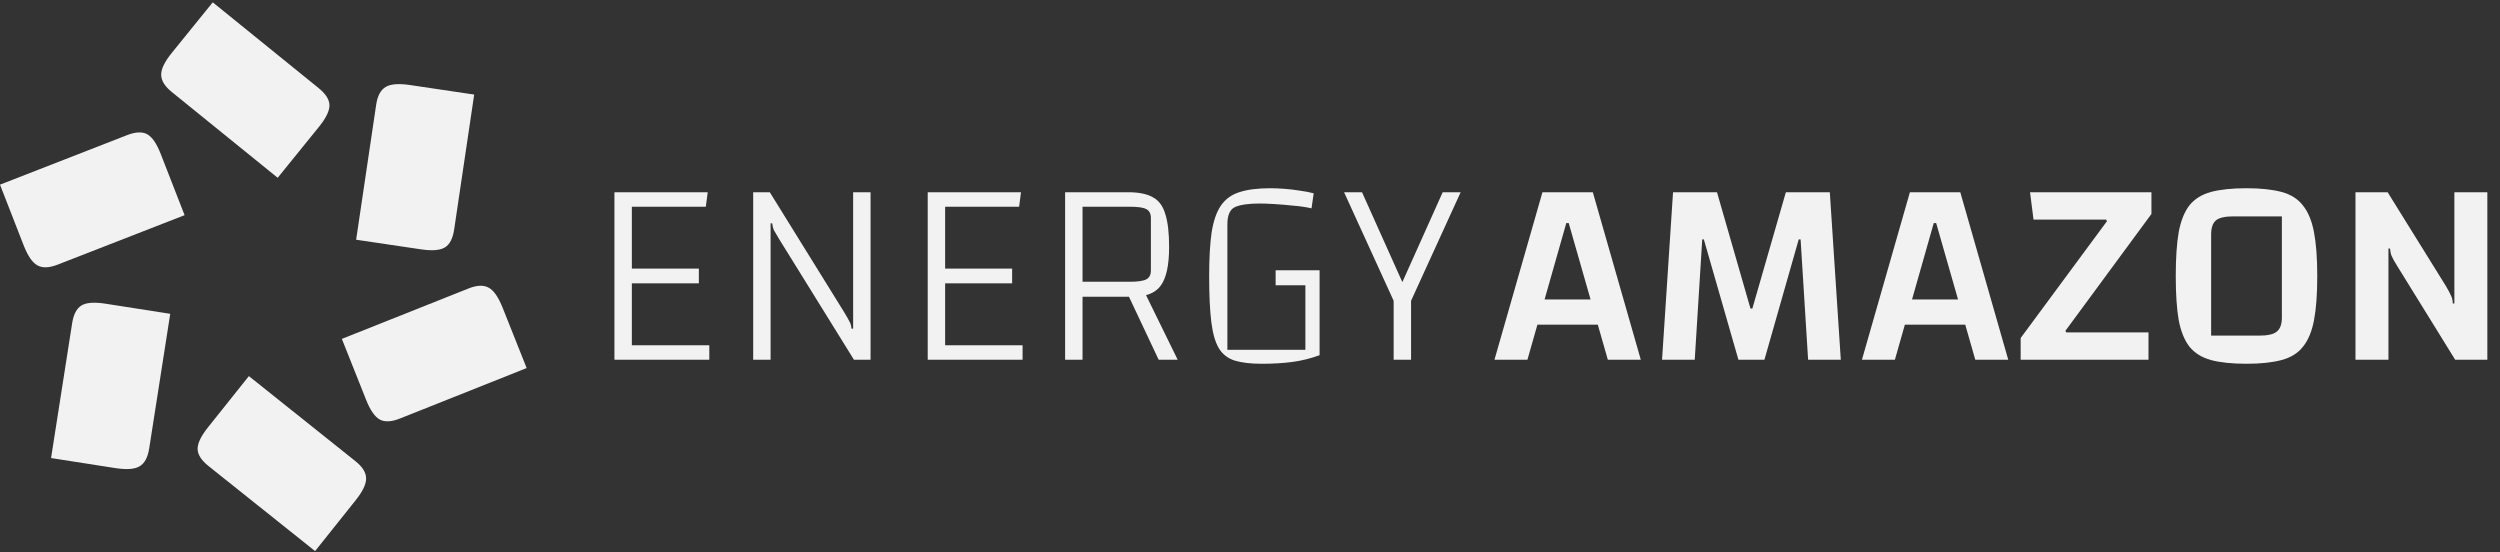 <svg xmlns="http://www.w3.org/2000/svg" width="172" height="38" viewBox="0 0 172 38" fill="none"><rect x="0" y="0" width="172" height="38" fill="#333333" stroke="none"/><path d="M43.471 19.495V23.755H48.8V24.75H42.273V13.226H48.69L48.561 14.222H43.471V18.481H48.081V19.495H43.471Z" fill="#F2F2F2"></path><path d="M51.819 24.75V13.226H52.962L58.106 21.524C58.291 21.831 58.407 22.04 58.457 22.151C58.518 22.249 58.561 22.403 58.586 22.612H58.696V13.226H59.895V24.75H58.752L53.607 16.453C53.423 16.134 53.3 15.925 53.238 15.826C53.189 15.716 53.152 15.562 53.128 15.365H53.017V24.75H51.819Z" fill="#F2F2F2"></path><path d="M65.025 19.495V23.755H70.354V24.75H63.827V13.226H70.244L70.115 14.222H65.025V18.481H69.635V19.495H65.025Z" fill="#F2F2F2"></path><path d="M114.349 24.75L115.105 13.226H118.129L120.433 21.229H120.562L122.867 13.226H125.891L126.647 24.75H124.398L123.881 16.471H123.752L121.392 24.75H119.604L117.225 16.471H117.114L116.598 24.75H114.349Z" fill="#F2F2F2"></path><path d="M139.021 24.75V23.257L144.959 15.218L144.903 15.107H139.906L139.667 13.226H148.019V14.72L142.101 22.759L142.156 22.87H147.817V24.75H139.021Z" fill="#F2F2F2"></path><path d="M149.692 18.998C149.692 17.768 149.759 16.76 149.894 15.974C150.042 15.187 150.288 14.572 150.632 14.13C150.989 13.687 151.48 13.38 152.107 13.208C152.746 13.036 153.564 12.95 154.56 12.95C155.531 12.95 156.336 13.036 156.975 13.208C157.614 13.38 158.106 13.693 158.45 14.148C158.807 14.591 159.059 15.205 159.206 15.992C159.354 16.767 159.427 17.768 159.427 18.998C159.427 20.227 159.354 21.235 159.206 22.022C159.059 22.796 158.807 23.404 158.45 23.847C158.106 24.29 157.614 24.597 156.975 24.769C156.336 24.941 155.531 25.027 154.56 25.027C153.564 25.027 152.746 24.941 152.107 24.769C151.48 24.597 150.989 24.29 150.632 23.847C150.288 23.404 150.042 22.796 149.894 22.022C149.759 21.235 149.692 20.227 149.692 18.998ZM152.126 23.091H155.426C156.016 23.091 156.422 22.999 156.643 22.814C156.877 22.63 156.993 22.304 156.993 21.837V14.886H153.656C153.078 14.886 152.679 14.978 152.457 15.162C152.236 15.347 152.126 15.672 152.126 16.14V23.091Z" fill="#F2F2F2"></path><path d="M162.057 24.75V13.226H164.269L168.289 19.698C168.461 19.993 168.578 20.215 168.639 20.362C168.713 20.51 168.75 20.682 168.75 20.878H168.861V13.226H171.129V24.75H168.916L164.915 18.279C164.73 17.983 164.607 17.762 164.546 17.615C164.484 17.467 164.448 17.295 164.435 17.098H164.325V24.75H162.057Z" fill="#F2F2F2"></path><path fill-rule="evenodd" clip-rule="evenodd" d="M74.479 24.75V20.417H77.673L79.716 24.75H81.025L78.847 20.307C79.295 20.185 79.634 19.964 79.863 19.643C80.244 19.127 80.435 18.242 80.435 16.988C80.435 16.029 80.349 15.279 80.176 14.738C80.017 14.185 79.734 13.798 79.328 13.577C78.923 13.343 78.357 13.226 77.632 13.226H73.28V24.75H74.479ZM77.724 19.385H74.479V14.222H77.724C78.277 14.222 78.658 14.277 78.867 14.388C79.076 14.499 79.181 14.701 79.181 14.996V18.61C79.181 18.905 79.076 19.108 78.867 19.219C78.658 19.329 78.277 19.385 77.724 19.385Z" fill="#F2F2F2"></path><path fill-rule="evenodd" clip-rule="evenodd" d="M96.482 19.41L93.707 13.226H92.472L95.883 20.694V24.75H97.081V20.694L100.493 13.226H99.257L96.482 19.41Z" fill="#F2F2F2"></path><path fill-rule="evenodd" clip-rule="evenodd" d="M102.819 24.75L106.12 13.226H109.586L112.887 24.75H110.619L109.928 22.335H105.774L105.087 24.75H102.819ZM107.761 15.347H107.927L109.431 20.602H106.267L107.761 15.347Z" fill="#F2F2F2"></path><path fill-rule="evenodd" clip-rule="evenodd" d="M128.101 24.75L131.401 13.226H134.868L138.168 24.75H135.9L135.209 22.335H131.055L130.369 24.75H128.101ZM133.042 15.347H133.208L134.713 20.602H131.548L133.042 15.347Z" fill="#F2F2F2"></path><path fill-rule="evenodd" clip-rule="evenodd" d="M84.942 24.806C85.421 24.953 86.036 25.027 86.786 25.027C87.609 25.027 88.329 24.984 88.943 24.898C89.57 24.812 90.185 24.658 90.787 24.437V18.592H87.763V19.625H89.81V24.068H84.444V15.439C84.444 14.8 84.622 14.4 84.979 14.24C85.348 14.081 85.913 14.001 86.675 14.001C86.921 14.001 87.247 14.013 87.653 14.038C88.07 14.062 88.507 14.099 88.962 14.148C89.429 14.185 89.853 14.247 90.234 14.333L90.381 13.3C90.111 13.226 89.791 13.165 89.423 13.116C89.054 13.054 88.685 13.011 88.316 12.987C87.96 12.962 87.653 12.95 87.394 12.95C86.522 12.95 85.809 13.042 85.255 13.226C84.715 13.398 84.29 13.712 83.983 14.167C83.688 14.609 83.479 15.224 83.356 16.011C83.246 16.797 83.19 17.793 83.19 18.998C83.19 20.301 83.24 21.352 83.338 22.151C83.436 22.937 83.608 23.54 83.854 23.958C84.112 24.376 84.475 24.658 84.942 24.806Z" fill="#F2F2F2"></path><path d="M32.624 6.506L28.219 5.852C27.431 5.735 26.872 5.778 26.54 5.98C26.192 6.18 25.971 6.592 25.879 7.215L24.502 16.492L28.956 17.153C29.727 17.268 30.279 17.224 30.611 17.021C30.942 16.819 31.155 16.406 31.247 15.783L32.624 6.506Z" fill="#F2F2F2"></path><path d="M36.234 25.323L34.587 21.186C34.292 20.446 33.974 19.984 33.633 19.799C33.285 19.598 32.819 19.614 32.233 19.847L23.52 23.316L25.185 27.5C25.474 28.224 25.788 28.679 26.13 28.864C26.472 29.049 26.935 29.026 27.521 28.792L36.234 25.323Z" fill="#F2F2F2"></path><path d="M21.678 37.915L24.456 34.434C24.952 33.812 25.196 33.307 25.188 32.918C25.19 32.517 24.945 32.12 24.452 31.727L17.122 25.876L14.313 29.396C13.827 30.005 13.588 30.504 13.596 30.893C13.604 31.281 13.855 31.672 14.347 32.065L21.678 37.915Z" fill="#F2F2F2"></path><path d="M3.513 31.514L7.913 32.201C8.7 32.324 9.26 32.286 9.593 32.086C9.943 31.889 10.166 31.479 10.264 30.857L11.712 21.59L7.263 20.895C6.493 20.774 5.941 20.814 5.608 21.014C5.274 21.214 5.059 21.625 4.962 22.247L3.513 31.514Z" fill="#F2F2F2"></path><path d="M0 12.704L1.617 16.853C1.906 17.595 2.22 18.06 2.56 18.248C2.907 18.451 3.373 18.438 3.961 18.209L12.7 14.804L11.065 10.609C10.782 9.882 10.47 9.425 10.13 9.238C9.79 9.05 9.326 9.07 8.739 9.299L0 12.704Z" fill="#F2F2F2"></path><path d="M14.637 0.16L11.834 3.62C11.333 4.238 11.085 4.742 11.09 5.13C11.085 5.532 11.328 5.931 11.817 6.328L19.105 12.232L21.939 8.733C22.43 8.127 22.672 7.63 22.667 7.241C22.662 6.853 22.414 6.46 21.924 6.063L14.637 0.16Z" fill="#F2F2F2"></path></svg>